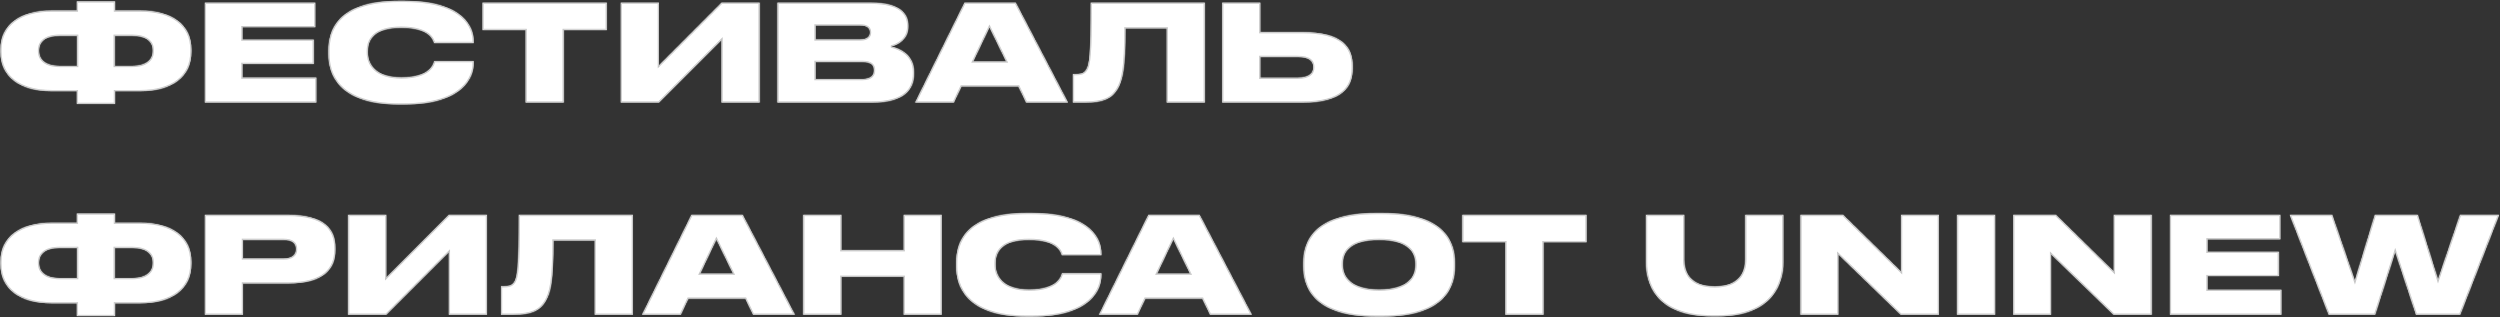 <?xml version="1.0" encoding="UTF-8"?> <svg xmlns="http://www.w3.org/2000/svg" width="2121" height="269" viewBox="0 0 2121 269" fill="none"><rect x="0" y="0" width="2121" height="269" fill="#333333" stroke="none"/><mask id="path-1-inside-1_395_2" fill="white"><path d="M65.223 8.943V1.206H97.538V8.943H118.816C145.556 8.943 162.396 20.663 162.396 42.055V43.875C162.396 65.267 145.783 77.328 118.93 77.328H97.538V88.138H65.223V77.328H43.831C16.978 77.328 0.365 65.267 0.365 43.875V42.055C0.365 20.891 17.206 8.943 43.945 8.943H65.223ZM97.311 30.335V55.937H112.103C124.278 55.937 129.626 50.589 129.626 43.306V42.624C129.626 35.455 124.278 30.335 112.103 30.335H97.311ZM65.451 30.335H50.659C38.483 30.335 33.136 35.455 33.136 42.624V43.306C33.136 50.589 38.483 55.937 50.659 55.937H65.451V30.335ZM173.802 2.344H267.447V23.053H205.662V33.635H266.196V54.23H205.662V65.836H268.358V87H173.802V2.344ZM342.915 88.593H338.478C286.478 88.593 278.627 62.081 278.627 46.037V42.737C278.627 26.58 285.681 0.751 338.478 0.751H342.915C394.346 0.751 401.856 24.077 401.856 35V36.479H368.29C367.607 34.204 364.99 23.508 340.412 23.508C317.086 23.508 312.08 33.862 312.08 43.306V44.672C312.08 53.775 317.769 65.722 340.526 65.722C365.445 65.722 367.948 53.775 368.403 51.84H401.856V53.661C401.856 64.698 393.891 88.593 342.915 88.593ZM445.939 87V25.442H409.414V2.344H514.779V25.442H478.254V87H445.939ZM612.146 87V33.862L559.008 87H526.693V2.344H559.008V55.595L612.146 2.344H644.461V87H612.146ZM659.594 87V2.344H739.244C763.936 2.344 770.535 11.902 770.535 21.573V22.825C770.535 33.407 761.546 38.186 755.971 39.438C763.48 41.258 775.428 46.265 775.428 61.171V62.536C775.428 75.849 767.349 87 739.699 87H659.594ZM729.459 21.573H691.909V33.521H729.459C736.172 33.521 738.106 30.79 738.106 27.604V27.377C738.106 24.077 736.172 21.573 729.459 21.573ZM731.507 52.523H691.909V67.088H731.507C739.927 67.088 741.52 63.105 741.52 59.805V59.464C741.52 55.823 739.813 52.523 731.507 52.523ZM853.687 52.182L839.464 23.053L825.582 52.182H853.687ZM870.641 87L864.042 73.346H815.683L809.197 87H776.427L818.3 2.344H861.766L906.029 87H870.641ZM989.841 87V24.077H954.795C954.795 57.757 952.52 68.453 947.968 75.735C943.417 83.359 936.248 87 920.774 87H910.305V62.877H912.012C916.564 62.877 919.181 62.422 921.115 59.805C924.301 55.709 925.439 46.379 925.439 2.344H1022.16V87H989.841ZM1069.25 27.263H1104.86C1139 27.263 1147.64 40.234 1147.64 56.05V57.871C1147.64 73.687 1139.11 87 1104.86 87H1036.93V2.344H1069.25V27.263ZM1069.25 65.95H1100.77C1111.23 65.95 1114.19 61.74 1114.19 57.188V56.847C1114.19 52.068 1111.23 48.313 1100.77 48.313H1069.25V65.95ZM65.223 188.943V181.206H97.538V188.943H118.816C145.556 188.943 162.396 200.663 162.396 222.055V223.875C162.396 245.267 145.783 257.328 118.93 257.328H97.538V268.138H65.223V257.328H43.831C16.978 257.328 0.365 245.267 0.365 223.875V222.055C0.365 200.891 17.206 188.943 43.945 188.943H65.223ZM97.311 210.335V235.937H112.103C124.278 235.937 129.626 230.589 129.626 223.306V222.624C129.626 215.455 124.278 210.335 112.103 210.335H97.311ZM65.451 210.335H50.659C38.483 210.335 33.136 215.455 33.136 222.624V223.306C33.136 230.589 38.483 235.937 50.659 235.937H65.451V210.335ZM244.349 240.488H206.117V267H173.802V182.344H244.349C275.64 182.344 284.515 194.746 284.515 210.335V212.155C284.515 227.516 275.298 240.488 244.349 240.488ZM206.117 203.508V219.324H240.48C247.876 219.324 251.176 216.252 251.176 211.587V211.245C251.176 206.352 248.104 203.508 240.48 203.508H206.117ZM380.806 267V213.862L327.668 267H295.353V182.344H327.668V235.595L380.806 182.344H413.121V267H380.806ZM504.604 267V204.077H469.559C469.559 237.757 467.283 248.453 462.731 255.735C458.18 263.359 451.012 267 435.537 267H425.068V242.877H426.775C431.327 242.877 433.944 242.422 435.878 239.805C439.064 235.709 440.202 226.379 440.202 182.344H536.92V267H504.604ZM622.014 232.182L607.791 203.053L593.909 232.182H622.014ZM638.968 267L632.369 253.346H584.01L577.524 267H544.754L586.627 182.344H630.093L674.355 267H638.968ZM681.477 267V182.344H713.792V212.269H766.702V182.344H798.903V267H766.702V234.799H713.792V267H681.477ZM875.489 268.593H871.051C819.051 268.593 811.2 242.081 811.2 226.037V222.737C811.2 206.58 818.255 180.751 871.051 180.751H875.489C926.92 180.751 934.43 204.077 934.43 215V216.479H900.863C900.18 214.204 897.563 203.508 872.986 203.508C849.66 203.508 844.653 213.862 844.653 223.306V224.672C844.653 233.775 850.342 245.722 873.099 245.722C898.018 245.722 900.522 233.775 900.977 231.84H934.43V233.661C934.43 244.698 926.465 268.593 875.489 268.593ZM1009.69 232.182L995.47 203.053L981.588 232.182H1009.69ZM1026.65 267L1020.05 253.346H971.689L965.203 267H932.433L974.306 182.344H1017.77L1062.03 267H1026.65ZM1167.55 180.751H1172.67C1227.28 180.751 1234.34 206.808 1234.34 222.737V226.151C1234.34 241.967 1227.4 268.593 1172.67 268.593H1167.55C1112.7 268.593 1105.76 241.967 1105.76 226.151V222.737C1105.76 206.808 1112.7 180.751 1167.55 180.751ZM1200.89 225.127V223.534C1200.89 214.545 1195.08 203.508 1170.05 203.508C1144.56 203.508 1139.21 214.545 1139.21 223.534V224.899C1139.21 233.775 1145.02 245.722 1170.05 245.722C1195.08 245.722 1200.89 234.23 1200.89 225.127ZM1277.19 267V205.442H1240.66V182.344H1346.03V205.442H1309.5V267H1277.19ZM1396.48 222.737V182.344H1428.91V220.234C1428.91 230.589 1433.46 242.991 1454.85 242.991C1475.9 242.991 1480.68 230.589 1480.68 220.234V182.344H1513V222.737C1513 239.123 1505.15 268.365 1457.24 268.365H1452.69C1403.42 268.365 1396.48 239.123 1396.48 222.737ZM1527.51 182.344H1563.69L1612.84 230.475V182.344H1644.93V267H1612.62L1559.59 215.683V267H1527.51V182.344ZM1692.6 182.344V267H1660.4V182.344H1692.6ZM1708.06 182.344H1744.25L1793.4 230.475V182.344H1825.49V267H1793.18L1740.15 215.683V267H1708.06V182.344ZM1840.96 182.344H1934.6V203.053H1872.82V213.635H1933.35V234.23H1872.82V245.836H1935.51V267H1840.96V182.344ZM2015.06 267H1975.69L1942.69 182.344H1978.65L1997.87 238.212L2014.83 182.344H2051.24L2068.42 237.302L2087.08 182.344H2120.19L2087.2 267H2049.76L2032.12 213.521L2015.06 267Z"></path></mask><path d="M65.223 8.943V1.206H97.538V8.943H118.816C145.556 8.943 162.396 20.663 162.396 42.055V43.875C162.396 65.267 145.783 77.328 118.93 77.328H97.538V88.138H65.223V77.328H43.831C16.978 77.328 0.365 65.267 0.365 43.875V42.055C0.365 20.891 17.206 8.943 43.945 8.943H65.223ZM97.311 30.335V55.937H112.103C124.278 55.937 129.626 50.589 129.626 43.306V42.624C129.626 35.455 124.278 30.335 112.103 30.335H97.311ZM65.451 30.335H50.659C38.483 30.335 33.136 35.455 33.136 42.624V43.306C33.136 50.589 38.483 55.937 50.659 55.937H65.451V30.335ZM173.802 2.344H267.447V23.053H205.662V33.635H266.196V54.23H205.662V65.836H268.358V87H173.802V2.344ZM342.915 88.593H338.478C286.478 88.593 278.627 62.081 278.627 46.037V42.737C278.627 26.58 285.681 0.751 338.478 0.751H342.915C394.346 0.751 401.856 24.077 401.856 35V36.479H368.29C367.607 34.204 364.99 23.508 340.412 23.508C317.086 23.508 312.08 33.862 312.08 43.306V44.672C312.08 53.775 317.769 65.722 340.526 65.722C365.445 65.722 367.948 53.775 368.403 51.84H401.856V53.661C401.856 64.698 393.891 88.593 342.915 88.593ZM445.939 87V25.442H409.414V2.344H514.779V25.442H478.254V87H445.939ZM612.146 87V33.862L559.008 87H526.693V2.344H559.008V55.595L612.146 2.344H644.461V87H612.146ZM659.594 87V2.344H739.244C763.936 2.344 770.535 11.902 770.535 21.573V22.825C770.535 33.407 761.546 38.186 755.971 39.438C763.48 41.258 775.428 46.265 775.428 61.171V62.536C775.428 75.849 767.349 87 739.699 87H659.594ZM729.459 21.573H691.909V33.521H729.459C736.172 33.521 738.106 30.79 738.106 27.604V27.377C738.106 24.077 736.172 21.573 729.459 21.573ZM731.507 52.523H691.909V67.088H731.507C739.927 67.088 741.52 63.105 741.52 59.805V59.464C741.52 55.823 739.813 52.523 731.507 52.523ZM853.687 52.182L839.464 23.053L825.582 52.182H853.687ZM870.641 87L864.042 73.346H815.683L809.197 87H776.427L818.3 2.344H861.766L906.029 87H870.641ZM989.841 87V24.077H954.795C954.795 57.757 952.52 68.453 947.968 75.735C943.417 83.359 936.248 87 920.774 87H910.305V62.877H912.012C916.564 62.877 919.181 62.422 921.115 59.805C924.301 55.709 925.439 46.379 925.439 2.344H1022.16V87H989.841ZM1069.25 27.263H1104.86C1139 27.263 1147.64 40.234 1147.64 56.05V57.871C1147.64 73.687 1139.11 87 1104.86 87H1036.93V2.344H1069.25V27.263ZM1069.25 65.95H1100.77C1111.23 65.95 1114.19 61.74 1114.19 57.188V56.847C1114.19 52.068 1111.23 48.313 1100.77 48.313H1069.25V65.95ZM65.223 188.943V181.206H97.538V188.943H118.816C145.556 188.943 162.396 200.663 162.396 222.055V223.875C162.396 245.267 145.783 257.328 118.93 257.328H97.538V268.138H65.223V257.328H43.831C16.978 257.328 0.365 245.267 0.365 223.875V222.055C0.365 200.891 17.206 188.943 43.945 188.943H65.223ZM97.311 210.335V235.937H112.103C124.278 235.937 129.626 230.589 129.626 223.306V222.624C129.626 215.455 124.278 210.335 112.103 210.335H97.311ZM65.451 210.335H50.659C38.483 210.335 33.136 215.455 33.136 222.624V223.306C33.136 230.589 38.483 235.937 50.659 235.937H65.451V210.335ZM244.349 240.488H206.117V267H173.802V182.344H244.349C275.64 182.344 284.515 194.746 284.515 210.335V212.155C284.515 227.516 275.298 240.488 244.349 240.488ZM206.117 203.508V219.324H240.48C247.876 219.324 251.176 216.252 251.176 211.587V211.245C251.176 206.352 248.104 203.508 240.48 203.508H206.117ZM380.806 267V213.862L327.668 267H295.353V182.344H327.668V235.595L380.806 182.344H413.121V267H380.806ZM504.604 267V204.077H469.559C469.559 237.757 467.283 248.453 462.731 255.735C458.18 263.359 451.012 267 435.537 267H425.068V242.877H426.775C431.327 242.877 433.944 242.422 435.878 239.805C439.064 235.709 440.202 226.379 440.202 182.344H536.92V267H504.604ZM622.014 232.182L607.791 203.053L593.909 232.182H622.014ZM638.968 267L632.369 253.346H584.01L577.524 267H544.754L586.627 182.344H630.093L674.355 267H638.968ZM681.477 267V182.344H713.792V212.269H766.702V182.344H798.903V267H766.702V234.799H713.792V267H681.477ZM875.489 268.593H871.051C819.051 268.593 811.2 242.081 811.2 226.037V222.737C811.2 206.58 818.255 180.751 871.051 180.751H875.489C926.92 180.751 934.43 204.077 934.43 215V216.479H900.863C900.18 214.204 897.563 203.508 872.986 203.508C849.66 203.508 844.653 213.862 844.653 223.306V224.672C844.653 233.775 850.342 245.722 873.099 245.722C898.018 245.722 900.522 233.775 900.977 231.84H934.43V233.661C934.43 244.698 926.465 268.593 875.489 268.593ZM1009.69 232.182L995.47 203.053L981.588 232.182H1009.69ZM1026.65 267L1020.05 253.346H971.689L965.203 267H932.433L974.306 182.344H1017.77L1062.03 267H1026.65ZM1167.55 180.751H1172.67C1227.28 180.751 1234.34 206.808 1234.34 222.737V226.151C1234.34 241.967 1227.4 268.593 1172.67 268.593H1167.55C1112.7 268.593 1105.76 241.967 1105.76 226.151V222.737C1105.76 206.808 1112.7 180.751 1167.55 180.751ZM1200.89 225.127V223.534C1200.89 214.545 1195.08 203.508 1170.05 203.508C1144.56 203.508 1139.21 214.545 1139.21 223.534V224.899C1139.21 233.775 1145.02 245.722 1170.05 245.722C1195.08 245.722 1200.89 234.23 1200.89 225.127ZM1277.19 267V205.442H1240.66V182.344H1346.03V205.442H1309.5V267H1277.19ZM1396.48 222.737V182.344H1428.91V220.234C1428.91 230.589 1433.46 242.991 1454.85 242.991C1475.9 242.991 1480.68 230.589 1480.68 220.234V182.344H1513V222.737C1513 239.123 1505.15 268.365 1457.24 268.365H1452.69C1403.42 268.365 1396.48 239.123 1396.48 222.737ZM1527.51 182.344H1563.69L1612.84 230.475V182.344H1644.93V267H1612.62L1559.59 215.683V267H1527.51V182.344ZM1692.6 182.344V267H1660.4V182.344H1692.6ZM1708.06 182.344H1744.25L1793.4 230.475V182.344H1825.49V267H1793.18L1740.15 215.683V267H1708.06V182.344ZM1840.96 182.344H1934.6V203.053H1872.82V213.635H1933.35V234.23H1872.82V245.836H1935.51V267H1840.96V182.344ZM2015.06 267H1975.69L1942.69 182.344H1978.65L1997.87 238.212L2014.83 182.344H2051.24L2068.42 237.302L2087.08 182.344H2120.19L2087.2 267H2049.76L2032.12 213.521L2015.06 267Z" fill="white"></path><path d="M65.223 8.943V9.943H66.223V8.943H65.223ZM65.223 1.206V0.206H64.223V1.206H65.223ZM97.538 1.206H98.538V0.206H97.538V1.206ZM97.538 8.943H96.538V9.943H97.538V8.943ZM97.538 77.328V76.328H96.538V77.328H97.538ZM97.538 88.138V89.138H98.538V88.138H97.538ZM65.223 88.138H64.223V89.138H65.223V88.138ZM65.223 77.328H66.223V76.328H65.223V77.328ZM97.311 30.335V29.335H96.311V30.335H97.311ZM97.311 55.937H96.311V56.937H97.311V55.937ZM65.451 30.335H66.451V29.335H65.451V30.335ZM65.451 55.937V56.937H66.451V55.937H65.451ZM66.223 8.943V1.206H64.223V8.943H66.223ZM65.223 2.206H97.538V0.206H65.223V2.206ZM96.538 1.206V8.943H98.538V1.206H96.538ZM97.538 9.943H118.816V7.943H97.538V9.943ZM118.816 9.943C132.058 9.943 142.716 12.848 150.037 18.28C157.319 23.683 161.396 31.655 161.396 42.055H163.396C163.396 31.063 159.052 22.479 151.229 16.674C143.446 10.899 132.314 7.943 118.816 7.943V9.943ZM161.396 42.055V43.875H163.396V42.055H161.396ZM161.396 43.875C161.396 54.282 157.371 62.34 150.129 67.827C142.851 73.341 132.224 76.328 118.93 76.328V78.328C132.489 78.328 143.595 75.285 151.337 69.421C159.114 63.529 163.396 54.861 163.396 43.875H161.396ZM118.93 76.328H97.538V78.328H118.93V76.328ZM96.538 77.328V88.138H98.538V77.328H96.538ZM97.538 87.138H65.223V89.138H97.538V87.138ZM66.223 88.138V77.328H64.223V88.138H66.223ZM65.223 76.328H43.831V78.328H65.223V76.328ZM43.831 76.328C30.537 76.328 19.911 73.341 12.632 67.827C5.39 62.34 1.365 54.282 1.365 43.875H-0.635C-0.635 54.861 3.647 63.529 11.425 69.421C19.166 75.285 30.272 78.328 43.831 78.328V76.328ZM1.365 43.875V42.055H-0.635V43.875H1.365ZM1.365 42.055C1.365 31.771 5.44 23.798 12.726 18.364C20.049 12.903 30.707 9.943 43.945 9.943V7.943C30.444 7.943 19.312 10.957 11.53 16.761C3.711 22.592 -0.635 31.174 -0.635 42.055H1.365ZM43.945 9.943H65.223V7.943H43.945V9.943ZM96.311 30.335V55.937H98.311V30.335H96.311ZM97.311 56.937H112.103V54.937H97.311V56.937ZM112.103 56.937C118.319 56.937 122.95 55.574 126.048 53.139C129.178 50.678 130.626 47.214 130.626 43.306H128.626C128.626 46.681 127.399 49.532 124.812 51.566C122.192 53.626 118.061 54.937 112.103 54.937V56.937ZM130.626 43.306V42.624H128.626V43.306H130.626ZM130.626 42.624C130.626 38.765 129.172 35.383 126.035 32.995C122.938 30.637 118.311 29.335 112.103 29.335V31.335C118.07 31.335 122.204 32.593 124.824 34.587C127.406 36.552 128.626 39.313 128.626 42.624H130.626ZM112.103 29.335H97.311V31.335H112.103V29.335ZM65.451 29.335H50.659V31.335H65.451V29.335ZM50.659 29.335C44.451 29.335 39.824 30.637 36.726 32.995C33.59 35.383 32.136 38.765 32.136 42.624H34.136C34.136 39.313 35.356 36.552 37.937 34.587C40.557 32.593 44.691 31.335 50.659 31.335V29.335ZM32.136 42.624V43.306H34.136V42.624H32.136ZM32.136 43.306C32.136 47.214 33.583 50.678 36.714 53.139C39.811 55.574 44.442 56.937 50.659 56.937V54.937C44.7 54.937 40.569 53.626 37.949 51.566C35.362 49.532 34.136 46.681 34.136 43.306H32.136ZM50.659 56.937H65.451V54.937H50.659V56.937ZM66.451 55.937V30.335H64.451V55.937H66.451ZM173.802 2.344V1.344H172.802V2.344H173.802ZM267.447 2.344H268.447V1.344H267.447V2.344ZM267.447 23.053V24.053H268.447V23.053H267.447ZM205.662 23.053V22.053H204.662V23.053H205.662ZM205.662 33.635H204.662V34.635H205.662V33.635ZM266.196 33.635H267.196V32.635H266.196V33.635ZM266.196 54.23V55.23H267.196V54.23H266.196ZM205.662 54.23V53.23H204.662V54.23H205.662ZM205.662 65.836H204.662V66.836H205.662V65.836ZM268.358 65.836H269.358V64.836H268.358V65.836ZM268.358 87V88H269.358V87H268.358ZM173.802 87H172.802V88H173.802V87ZM173.802 3.344H267.447V1.344H173.802V3.344ZM266.447 2.344V23.053H268.447V2.344H266.447ZM267.447 22.053H205.662V24.053H267.447V22.053ZM204.662 23.053V33.635H206.662V23.053H204.662ZM205.662 34.635H266.196V32.635H205.662V34.635ZM265.196 33.635V54.23H267.196V33.635H265.196ZM266.196 53.23H205.662V55.23H266.196V53.23ZM204.662 54.23V65.836H206.662V54.23H204.662ZM205.662 66.836H268.358V64.836H205.662V66.836ZM267.358 65.836V87H269.358V65.836H267.358ZM268.358 86H173.802V88H268.358V86ZM174.802 87V2.344H172.802V87H174.802ZM401.856 36.479V37.479H402.856V36.479H401.856ZM368.29 36.479L367.332 36.767L367.546 37.479H368.29V36.479ZM368.403 51.84V50.84H367.611L367.43 51.611L368.403 51.84ZM401.856 51.84H402.856V50.84H401.856V51.84ZM342.915 87.593H338.478V89.593H342.915V87.593ZM338.478 87.593C312.637 87.593 297.976 81.007 289.766 72.632C281.553 64.252 279.627 53.91 279.627 46.037H277.627C277.627 54.208 279.626 65.144 288.338 74.031C297.054 82.923 312.319 89.593 338.478 89.593V87.593ZM279.627 46.037V42.737H277.627V46.037H279.627ZM279.627 42.737C279.627 34.791 281.362 24.601 289.465 16.387C297.57 8.172 312.226 1.751 338.478 1.751V-0.249C311.933 -0.249 296.663 6.244 288.042 14.983C279.419 23.723 277.627 34.527 277.627 42.737H279.627ZM338.478 1.751H342.915V-0.249H338.478V1.751ZM342.915 1.751C368.496 1.751 382.96 7.553 391.018 14.535C399.059 21.502 400.856 29.761 400.856 35H402.856C402.856 29.315 400.899 20.45 392.327 13.023C383.773 5.611 368.766 -0.249 342.915 -0.249V1.751ZM400.856 35V36.479H402.856V35H400.856ZM401.856 35.479H368.29V37.479H401.856V35.479ZM369.247 36.192C368.892 35.009 367.994 31.508 363.925 28.35C359.879 25.21 352.836 22.508 340.412 22.508V24.508C352.566 24.508 359.12 27.153 362.698 29.93C366.253 32.689 367.004 35.674 367.332 36.767L369.247 36.192ZM340.412 22.508C328.624 22.508 321.253 25.122 316.828 29.124C312.381 33.145 311.08 38.411 311.08 43.306H313.08C313.08 38.757 314.281 34.124 318.169 30.607C322.079 27.071 328.875 24.508 340.412 24.508V22.508ZM311.08 43.306V44.672H313.08V43.306H311.08ZM311.08 44.672C311.08 49.423 312.566 54.972 317.074 59.33C321.583 63.688 328.978 66.722 340.526 66.722V64.722C329.317 64.722 322.489 61.782 318.464 57.892C314.438 53.999 313.08 49.023 313.08 44.672H311.08ZM340.526 66.722C353.14 66.722 360.253 63.697 364.286 60.269C368.329 56.831 369.133 53.105 369.377 52.069L367.43 51.611C367.219 52.51 366.543 55.725 362.991 58.745C359.429 61.773 352.831 64.722 340.526 64.722V66.722ZM368.403 52.84H401.856V50.84H368.403V52.84ZM400.856 51.84V53.661H402.856V51.84H400.856ZM400.856 53.661C400.856 58.95 398.948 67.387 390.841 74.515C382.724 81.652 368.26 87.593 342.915 87.593V89.593C368.546 89.593 383.553 83.586 392.162 76.017C400.782 68.438 402.856 59.409 402.856 53.661H400.856ZM445.939 87H444.939V88H445.939V87ZM445.939 25.442H446.939V24.442H445.939V25.442ZM409.414 25.442H408.414V26.442H409.414V25.442ZM409.414 2.344V1.344H408.414V2.344H409.414ZM514.779 2.344H515.779V1.344H514.779V2.344ZM514.779 25.442V26.442H515.779V25.442H514.779ZM478.254 25.442V24.442H477.254V25.442H478.254ZM478.254 87V88H479.254V87H478.254ZM446.939 87V25.442H444.939V87H446.939ZM445.939 24.442H409.414V26.442H445.939V24.442ZM410.414 25.442V2.344H408.414V25.442H410.414ZM409.414 3.344H514.779V1.344H409.414V3.344ZM513.779 2.344V25.442H515.779V2.344H513.779ZM514.779 24.442H478.254V26.442H514.779V24.442ZM477.254 25.442V87H479.254V25.442H477.254ZM478.254 86H445.939V88H478.254V86ZM612.146 87H611.146V88H612.146V87ZM612.146 33.862H613.146V31.448L611.439 33.155L612.146 33.862ZM559.008 87V88H559.422L559.715 87.707L559.008 87ZM526.693 87H525.693V88H526.693V87ZM526.693 2.344V1.344H525.693V2.344H526.693ZM559.008 2.344H560.008V1.344H559.008V2.344ZM559.008 55.595H558.008V58.013L559.716 56.302L559.008 55.595ZM612.146 2.344V1.344H611.731L611.438 1.637L612.146 2.344ZM644.461 2.344H645.461V1.344H644.461V2.344ZM644.461 87V88H645.461V87H644.461ZM613.146 87V33.862H611.146V87H613.146ZM611.439 33.155L558.301 86.293L559.715 87.707L612.853 34.569L611.439 33.155ZM559.008 86H526.693V88H559.008V86ZM527.693 87V2.344H525.693V87H527.693ZM526.693 3.344H559.008V1.344H526.693V3.344ZM558.008 2.344V55.595H560.008V2.344H558.008ZM559.716 56.302L612.854 3.05L611.438 1.637L558.3 54.889L559.716 56.302ZM612.146 3.344H644.461V1.344H612.146V3.344ZM643.461 2.344V87H645.461V2.344H643.461ZM644.461 86H612.146V88H644.461V86ZM659.594 87H658.594V88H659.594V87ZM659.594 2.344V1.344H658.594V2.344H659.594ZM755.971 39.438L755.752 38.462L755.735 40.41L755.971 39.438ZM691.909 21.573V20.573H690.909V21.573H691.909ZM691.909 33.521H690.909V34.521H691.909V33.521ZM691.909 52.523V51.523H690.909V52.523H691.909ZM691.909 67.088H690.909V68.088H691.909V67.088ZM660.594 87V2.344H658.594V87H660.594ZM659.594 3.344H739.244V1.344H659.594V3.344ZM739.244 3.344C751.487 3.344 759.056 5.718 763.544 9.128C767.984 12.501 769.535 16.985 769.535 21.573H771.535C771.535 16.489 769.786 11.359 764.754 7.535C759.77 3.749 751.692 1.344 739.244 1.344V3.344ZM769.535 21.573V22.825H771.535V21.573H769.535ZM769.535 22.825C769.535 27.796 767.437 31.378 764.671 33.89C761.882 36.424 758.409 37.865 755.752 38.462L756.19 40.413C759.108 39.758 762.917 38.185 766.016 35.37C769.139 32.534 771.535 28.436 771.535 22.825H769.535ZM755.735 40.41C759.422 41.303 764.113 42.962 767.867 46.159C771.584 49.323 774.428 54.029 774.428 61.171H776.428C776.428 53.407 773.298 48.156 769.164 44.636C765.067 41.148 760.029 39.392 756.206 38.466L755.735 40.41ZM774.428 61.171V62.536H776.428V61.171H774.428ZM774.428 62.536C774.428 68.981 772.482 74.772 767.301 78.984C762.08 83.23 753.416 86 739.699 86V88C753.632 88 762.833 85.195 768.563 80.536C774.334 75.845 776.428 69.404 776.428 62.536H774.428ZM739.699 86H659.594V88H739.699V86ZM729.459 20.573H691.909V22.573H729.459V20.573ZM690.909 21.573V33.521H692.909V21.573H690.909ZM691.909 34.521H729.459V32.521H691.909V34.521ZM729.459 34.521C732.925 34.521 735.356 33.82 736.933 32.532C738.549 31.211 739.106 29.409 739.106 27.604H737.106C737.106 28.985 736.697 30.142 735.667 30.983C734.598 31.856 732.706 32.521 729.459 32.521V34.521ZM739.106 27.604V27.377H737.106V27.604H739.106ZM739.106 27.377C739.106 25.52 738.551 23.733 736.917 22.451C735.337 21.21 732.907 20.573 729.459 20.573V22.573C732.724 22.573 734.617 23.188 735.683 24.024C736.694 24.818 737.106 25.933 737.106 27.377H739.106ZM731.507 51.523H691.909V53.523H731.507V51.523ZM690.909 52.523V67.088H692.909V52.523H690.909ZM691.909 68.088H731.507V66.088H691.909V68.088ZM731.507 68.088C735.856 68.088 738.658 67.06 740.367 65.401C742.084 63.735 742.52 61.605 742.52 59.805H740.52C740.52 61.305 740.159 62.817 738.974 63.966C737.782 65.124 735.578 66.088 731.507 66.088V68.088ZM742.52 59.805V59.464H740.52V59.805H742.52ZM742.52 59.464C742.52 57.495 742.055 55.421 740.286 53.875C738.554 52.362 735.759 51.523 731.507 51.523V53.523C735.561 53.523 737.772 54.334 738.97 55.381C740.131 56.395 740.52 57.792 740.52 59.464H742.52ZM853.687 52.182V53.182H855.288L854.586 51.743L853.687 52.182ZM839.464 23.053L840.363 22.614L839.453 20.751L838.561 22.622L839.464 23.053ZM825.582 52.182L824.68 51.752L823.998 53.182H825.582V52.182ZM870.641 87L869.741 87.435L870.014 88H870.641V87ZM864.042 73.346L864.942 72.911L864.669 72.346H864.042V73.346ZM815.683 73.346V72.346H815.051L814.78 72.917L815.683 73.346ZM809.197 87V88H809.829L810.101 87.429L809.197 87ZM776.427 87L775.531 86.557L774.817 88H776.427V87ZM818.3 2.344V1.344H817.679L817.404 1.9L818.3 2.344ZM861.766 2.344L862.652 1.88L862.372 1.344H861.766V2.344ZM906.029 87V88H907.68L906.915 86.537L906.029 87ZM854.586 51.743L840.363 22.614L838.566 23.491L852.789 52.62L854.586 51.743ZM838.561 22.622L824.68 51.752L826.485 52.612L840.367 23.483L838.561 22.622ZM825.582 53.182H853.687V51.182H825.582V53.182ZM871.542 86.565L864.942 72.911L863.141 73.781L869.741 87.435L871.542 86.565ZM864.042 72.346H815.683V74.346H864.042V72.346ZM814.78 72.917L808.294 86.571L810.101 87.429L816.586 73.775L814.78 72.917ZM809.197 86H776.427V88H809.197V86ZM777.323 87.443L819.196 2.787L817.404 1.9L775.531 86.557L777.323 87.443ZM818.3 3.344H861.766V1.344H818.3V3.344ZM860.88 2.807L905.142 87.463L906.915 86.537L862.652 1.88L860.88 2.807ZM906.029 86H870.641V88H906.029V86ZM989.841 87H988.841V88H989.841V87ZM989.841 24.077H990.841V23.077H989.841V24.077ZM954.795 24.077V23.077H953.795V24.077H954.795ZM947.968 75.735L947.12 75.205L947.115 75.214L947.11 75.223L947.968 75.735ZM910.305 87H909.305V88H910.305V87ZM910.305 62.877V61.877H909.305V62.877H910.305ZM921.115 59.805L920.326 59.191L920.318 59.201L920.311 59.211L921.115 59.805ZM925.439 2.344V1.344H924.439V2.344H925.439ZM1022.16 2.344H1023.16V1.344H1022.16V2.344ZM1022.16 87V88H1023.16V87H1022.16ZM990.841 87V24.077H988.841V87H990.841ZM989.841 23.077H954.795V25.077H989.841V23.077ZM953.795 24.077C953.795 57.799 951.497 68.203 947.12 75.205L948.816 76.265C953.542 68.704 955.795 57.715 955.795 24.077H953.795ZM947.11 75.223C944.929 78.876 942.151 81.538 938.069 83.309C933.953 85.095 928.447 86 920.774 86V88C928.575 88 934.391 87.085 938.865 85.144C943.374 83.188 946.457 80.218 948.827 76.248L947.11 75.223ZM920.774 86H910.305V88H920.774V86ZM911.305 87V62.877H909.305V87H911.305ZM910.305 63.877H912.012V61.877H910.305V63.877ZM912.012 63.877C914.297 63.877 916.217 63.767 917.833 63.28C919.499 62.779 920.82 61.886 921.919 60.4L920.311 59.211C919.475 60.341 918.521 60.985 917.257 61.365C915.943 61.761 914.278 61.877 912.012 61.877V63.877ZM921.904 60.419C923.697 58.114 924.786 54.481 925.468 46.133C926.155 37.738 926.439 24.357 926.439 2.344H924.439C924.439 24.365 924.154 37.667 923.475 45.97C922.792 54.32 921.719 57.4 920.326 59.191L921.904 60.419ZM925.439 3.344H1022.16V1.344H925.439V3.344ZM1021.16 2.344V87H1023.16V2.344H1021.16ZM1022.16 86H989.841V88H1022.16V86ZM1069.25 27.263H1068.25V28.263H1069.25V27.263ZM1036.93 87H1035.93V88H1036.93V87ZM1036.93 2.344V1.344H1035.93V2.344H1036.93ZM1069.25 2.344H1070.25V1.344H1069.25V2.344ZM1069.25 65.95H1068.25V66.95H1069.25V65.95ZM1069.25 48.313V47.313H1068.25V48.313H1069.25ZM1069.25 28.263H1104.86V26.263H1069.25V28.263ZM1104.86 28.263C1121.84 28.263 1132.26 31.494 1138.42 36.502C1144.54 41.47 1146.64 48.329 1146.64 56.05H1148.64C1148.64 47.955 1146.42 40.421 1139.68 34.949C1132.99 29.517 1122.02 26.263 1104.86 26.263V28.263ZM1146.64 56.05V57.871H1148.64V56.05H1146.64ZM1146.64 57.871C1146.64 65.596 1144.57 72.544 1138.46 77.596C1132.31 82.685 1121.89 86 1104.86 86V88C1122.08 88 1133.06 84.659 1139.73 79.137C1146.45 73.579 1148.64 65.962 1148.64 57.871H1146.64ZM1104.86 86H1036.93V88H1104.86V86ZM1037.93 87V2.344H1035.93V87H1037.93ZM1036.93 3.344H1069.25V1.344H1036.93V3.344ZM1068.25 2.344V27.263H1070.25V2.344H1068.25ZM1069.25 66.95H1100.77V64.95H1069.25V66.95ZM1100.77 66.95C1106.11 66.95 1109.73 65.879 1112.02 64.06C1114.37 62.207 1115.19 59.695 1115.19 57.188H1113.19C1113.19 59.233 1112.54 61.102 1110.78 62.492C1108.99 63.915 1105.89 64.95 1100.77 64.95V66.95ZM1115.19 57.188V56.847H1113.19V57.188H1115.19ZM1115.19 56.847C1115.19 54.233 1114.37 51.761 1112 49.988C1109.7 48.261 1106.09 47.313 1100.77 47.313V49.313C1105.91 49.313 1109.01 50.242 1110.8 51.588C1112.54 52.887 1113.19 54.682 1113.19 56.847H1115.19ZM1100.77 47.313H1069.25V49.313H1100.77V47.313ZM1068.25 48.313V65.95H1070.25V48.313H1068.25ZM65.223 188.943V189.943H66.223V188.943H65.223ZM65.223 181.206V180.206H64.223V181.206H65.223ZM97.538 181.206H98.538V180.206H97.538V181.206ZM97.538 188.943H96.538V189.943H97.538V188.943ZM97.538 257.328V256.328H96.538V257.328H97.538ZM97.538 268.138V269.138H98.538V268.138H97.538ZM65.223 268.138H64.223V269.138H65.223V268.138ZM65.223 257.328H66.223V256.328H65.223V257.328ZM97.311 210.335V209.335H96.311V210.335H97.311ZM97.311 235.937H96.311V236.937H97.311V235.937ZM65.451 210.335H66.451V209.335H65.451V210.335ZM65.451 235.937V236.937H66.451V235.937H65.451ZM66.223 188.943V181.206H64.223V188.943H66.223ZM65.223 182.206H97.538V180.206H65.223V182.206ZM96.538 181.206V188.943H98.538V181.206H96.538ZM97.538 189.943H118.816V187.943H97.538V189.943ZM118.816 189.943C132.058 189.943 142.716 192.848 150.037 198.28C157.319 203.683 161.396 211.655 161.396 222.055H163.396C163.396 211.063 159.052 202.479 151.229 196.674C143.446 190.899 132.314 187.943 118.816 187.943V189.943ZM161.396 222.055V223.875H163.396V222.055H161.396ZM161.396 223.875C161.396 234.282 157.371 242.34 150.129 247.827C142.851 253.341 132.224 256.328 118.93 256.328V258.328C132.489 258.328 143.595 255.285 151.337 249.421C159.114 243.529 163.396 234.861 163.396 223.875H161.396ZM118.93 256.328H97.538V258.328H118.93V256.328ZM96.538 257.328V268.138H98.538V257.328H96.538ZM97.538 267.138H65.223V269.138H97.538V267.138ZM66.223 268.138V257.328H64.223V268.138H66.223ZM65.223 256.328H43.831V258.328H65.223V256.328ZM43.831 256.328C30.537 256.328 19.911 253.341 12.632 247.827C5.39 242.34 1.365 234.282 1.365 223.875H-0.635C-0.635 234.861 3.647 243.529 11.425 249.421C19.166 255.285 30.272 258.328 43.831 258.328V256.328ZM1.365 223.875V222.055H-0.635V223.875H1.365ZM1.365 222.055C1.365 211.771 5.44 203.798 12.726 198.364C20.049 192.903 30.707 189.943 43.945 189.943V187.943C30.444 187.943 19.312 190.957 11.53 196.761C3.711 202.592 -0.635 211.174 -0.635 222.055H1.365ZM43.945 189.943H65.223V187.943H43.945V189.943ZM96.311 210.335V235.937H98.311V210.335H96.311ZM97.311 236.937H112.103V234.937H97.311V236.937ZM112.103 236.937C118.319 236.937 122.95 235.574 126.048 233.139C129.178 230.678 130.626 227.214 130.626 223.306H128.626C128.626 226.681 127.399 229.532 124.812 231.566C122.192 233.626 118.061 234.937 112.103 234.937V236.937ZM130.626 223.306V222.624H128.626V223.306H130.626ZM130.626 222.624C130.626 218.765 129.172 215.383 126.035 212.995C122.938 210.637 118.311 209.335 112.103 209.335V211.335C118.07 211.335 122.204 212.593 124.824 214.587C127.406 216.552 128.626 219.314 128.626 222.624H130.626ZM112.103 209.335H97.311V211.335H112.103V209.335ZM65.451 209.335H50.659V211.335H65.451V209.335ZM50.659 209.335C44.451 209.335 39.824 210.637 36.726 212.995C33.59 215.383 32.136 218.765 32.136 222.624H34.136C34.136 219.314 35.356 216.552 37.937 214.587C40.557 212.593 44.691 211.335 50.659 211.335V209.335ZM32.136 222.624V223.306H34.136V222.624H32.136ZM32.136 223.306C32.136 227.214 33.583 230.678 36.714 233.139C39.811 235.574 44.442 236.937 50.659 236.937V234.937C44.7 234.937 40.569 233.626 37.949 231.566C35.362 229.532 34.136 226.681 34.136 223.306H32.136ZM50.659 236.937H65.451V234.937H50.659V236.937ZM66.451 235.937V210.335H64.451V235.937H66.451ZM206.117 240.488V239.488H205.117V240.488H206.117ZM206.117 267V268H207.117V267H206.117ZM173.802 267H172.802V268H173.802V267ZM173.802 182.344V181.344H172.802V182.344H173.802ZM206.117 203.508V202.508H205.117V203.508H206.117ZM206.117 219.324H205.117V220.324H206.117V219.324ZM244.349 239.488H206.117V241.488H244.349V239.488ZM205.117 240.488V267H207.117V240.488H205.117ZM206.117 266H173.802V268H206.117V266ZM174.802 267V182.344H172.802V267H174.802ZM173.802 183.344H244.349V181.344H173.802V183.344ZM244.349 183.344C259.892 183.344 269.658 186.429 275.53 191.265C281.36 196.067 283.515 202.736 283.515 210.335H285.515C285.515 202.345 283.232 195.018 276.802 189.722C270.413 184.46 260.097 181.344 244.349 181.344V183.344ZM283.515 210.335V212.155H285.515V210.335H283.515ZM283.515 212.155C283.515 219.629 281.281 226.393 275.397 231.315C269.478 236.266 259.708 239.488 244.349 239.488V241.488C259.939 241.488 270.253 238.225 276.68 232.849C283.14 227.445 285.515 220.043 285.515 212.155H283.515ZM205.117 203.508V219.324H207.117V203.508H205.117ZM206.117 220.324H240.48V218.324H206.117V220.324ZM240.48 220.324C244.295 220.324 247.221 219.535 249.213 217.996C251.246 216.426 252.176 214.177 252.176 211.587H250.176C250.176 213.661 249.456 215.281 247.99 216.413C246.484 217.577 244.061 218.324 240.48 218.324V220.324ZM252.176 211.587V211.245H250.176V211.587H252.176ZM252.176 211.245C252.176 208.574 251.324 206.308 249.296 204.749C247.321 203.231 244.386 202.508 240.48 202.508V204.508C244.198 204.508 246.61 205.207 248.078 206.335C249.491 207.421 250.176 209.024 250.176 211.245H252.176ZM240.48 202.508H206.117V204.508H240.48V202.508ZM380.806 267H379.806V268H380.806V267ZM380.806 213.862H381.806V211.448L380.099 213.155L380.806 213.862ZM327.668 267V268H328.082L328.375 267.707L327.668 267ZM295.353 267H294.353V268H295.353V267ZM295.353 182.344V181.344H294.353V182.344H295.353ZM327.668 182.344H328.668V181.344H327.668V182.344ZM327.668 235.595H326.668V238.013L328.376 236.302L327.668 235.595ZM380.806 182.344V181.344H380.391L380.098 181.637L380.806 182.344ZM413.121 182.344H414.121V181.344H413.121V182.344ZM413.121 267V268H414.121V267H413.121ZM381.806 267V213.862H379.806V267H381.806ZM380.099 213.155L326.961 266.293L328.375 267.707L381.513 214.569L380.099 213.155ZM327.668 266H295.353V268H327.668V266ZM296.353 267V182.344H294.353V267H296.353ZM295.353 183.344H327.668V181.344H295.353V183.344ZM326.668 182.344V235.595H328.668V182.344H326.668ZM328.376 236.302L381.514 183.05L380.098 181.637L326.96 234.889L328.376 236.302ZM380.806 183.344H413.121V181.344H380.806V183.344ZM412.121 182.344V267H414.121V182.344H412.121ZM413.121 266H380.806V268H413.121V266ZM504.604 267H503.604V268H504.604V267ZM504.604 204.077H505.604V203.077H504.604V204.077ZM469.559 204.077V203.077H468.559V204.077H469.559ZM462.731 255.735L461.883 255.205L461.878 255.214L461.873 255.223L462.731 255.735ZM425.068 267H424.068V268H425.068V267ZM425.068 242.877V241.877H424.068V242.877H425.068ZM435.878 239.805L435.089 239.191L435.081 239.201L435.074 239.211L435.878 239.805ZM440.202 182.344V181.344H439.202V182.344H440.202ZM536.92 182.344H537.92V181.344H536.92V182.344ZM536.92 267V268H537.92V267H536.92ZM505.604 267V204.077H503.604V267H505.604ZM504.604 203.077H469.559V205.077H504.604V203.077ZM468.559 204.077C468.559 237.799 466.26 248.203 461.883 255.205L463.579 256.265C468.306 248.703 470.559 237.715 470.559 204.077H468.559ZM461.873 255.223C459.692 258.876 456.914 261.539 452.832 263.309C448.716 265.095 443.21 266 435.537 266V268C443.338 268 449.154 267.085 453.628 265.144C458.137 263.188 461.22 260.218 463.59 256.248L461.873 255.223ZM435.537 266H425.068V268H435.537V266ZM426.068 267V242.877H424.068V267H426.068ZM425.068 243.877H426.775V241.877H425.068V243.877ZM426.775 243.877C429.06 243.877 430.98 243.767 432.596 243.28C434.263 242.779 435.583 241.886 436.682 240.4L435.074 239.211C434.238 240.341 433.284 240.985 432.02 241.365C430.706 241.761 429.042 241.877 426.775 241.877V243.877ZM436.667 240.419C438.46 238.114 439.549 234.481 440.231 226.133C440.918 217.738 441.202 204.357 441.202 182.344H439.202C439.202 204.365 438.917 217.667 438.238 225.97C437.555 234.32 436.482 237.4 435.089 239.191L436.667 240.419ZM440.202 183.344H536.92V181.344H440.202V183.344ZM535.92 182.344V267H537.92V182.344H535.92ZM536.92 266H504.604V268H536.92V266ZM622.014 232.182V233.182H623.615L622.913 231.743L622.014 232.182ZM607.791 203.053L608.69 202.614L607.78 200.751L606.888 202.622L607.791 203.053ZM593.909 232.182L593.006 231.751L592.325 233.182H593.909V232.182ZM638.968 267L638.068 267.435L638.341 268H638.968V267ZM632.369 253.346L633.269 252.911L632.996 252.346H632.369V253.346ZM584.01 253.346V252.346H583.378L583.107 252.917L584.01 253.346ZM577.524 267V268H578.156L578.427 267.429L577.524 267ZM544.754 267L543.857 266.557L543.144 268H544.754V267ZM586.627 182.344V181.344H586.006L585.731 181.9L586.627 182.344ZM630.093 182.344L630.979 181.88L630.698 181.344H630.093V182.344ZM674.355 267V268H676.007L675.242 266.537L674.355 267ZM622.913 231.743L608.69 202.614L606.892 203.491L621.116 232.62L622.913 231.743ZM606.888 202.622L593.006 231.751L594.812 232.612L608.694 203.483L606.888 202.622ZM593.909 233.182H622.014V231.182H593.909V233.182ZM639.868 266.565L633.269 252.911L631.468 253.781L638.068 267.435L639.868 266.565ZM632.369 252.346H584.01V254.346H632.369V252.346ZM583.107 252.917L576.621 266.571L578.427 267.429L584.913 253.775L583.107 252.917ZM577.524 266H544.754V268H577.524V266ZM545.65 267.443L587.523 182.787L585.731 181.9L543.857 266.557L545.65 267.443ZM586.627 183.344H630.093V181.344H586.627V183.344ZM629.207 182.807L673.469 267.463L675.242 266.537L630.979 181.88L629.207 182.807ZM674.355 266H638.968V268H674.355V266ZM681.477 267H680.477V268H681.477V267ZM681.477 182.344V181.344H680.477V182.344H681.477ZM713.792 182.344H714.792V181.344H713.792V182.344ZM713.792 212.269H712.792V213.269H713.792V212.269ZM766.702 212.269V213.269H767.702V212.269H766.702ZM766.702 182.344V181.344H765.702V182.344H766.702ZM798.903 182.344H799.903V181.344H798.903V182.344ZM798.903 267V268H799.903V267H798.903ZM766.702 267H765.702V268H766.702V267ZM766.702 234.799H767.702V233.799H766.702V234.799ZM713.792 234.799V233.799H712.792V234.799H713.792ZM713.792 267V268H714.792V267H713.792ZM682.477 267V182.344H680.477V267H682.477ZM681.477 183.344H713.792V181.344H681.477V183.344ZM712.792 182.344V212.269H714.792V182.344H712.792ZM713.792 213.269H766.702V211.269H713.792V213.269ZM767.702 212.269V182.344H765.702V212.269H767.702ZM766.702 183.344H798.903V181.344H766.702V183.344ZM797.903 182.344V267H799.903V182.344H797.903ZM798.903 266H766.702V268H798.903V266ZM767.702 267V234.799H765.702V267H767.702ZM766.702 233.799H713.792V235.799H766.702V233.799ZM712.792 234.799V267H714.792V234.799H712.792ZM713.792 266H681.477V268H713.792V266ZM934.43 216.479V217.479H935.43V216.479H934.43ZM900.863 216.479L899.905 216.767L900.119 217.479H900.863V216.479ZM900.977 231.84V230.84H900.185L900.003 231.611L900.977 231.84ZM934.43 231.84H935.43V230.84H934.43V231.84ZM875.489 267.593H871.051V269.593H875.489V267.593ZM871.051 267.593C845.21 267.593 830.55 261.007 822.34 252.632C814.126 244.252 812.2 233.91 812.2 226.037H810.2C810.2 234.208 812.199 245.144 820.912 254.032C829.627 262.923 844.892 269.593 871.051 269.593V267.593ZM812.2 226.037V222.737H810.2V226.037H812.2ZM812.2 222.737C812.2 214.791 813.935 204.601 822.039 196.387C830.144 188.172 844.8 181.751 871.051 181.751V179.751C844.506 179.751 829.237 186.244 820.615 194.983C811.992 203.723 810.2 214.527 810.2 222.737H812.2ZM871.051 181.751H875.489V179.751H871.051V181.751ZM875.489 181.751C901.07 181.751 915.533 187.553 923.591 194.535C931.632 201.502 933.43 209.761 933.43 215H935.43C935.43 209.315 933.472 200.45 924.901 193.023C916.346 185.611 901.339 179.751 875.489 179.751V181.751ZM933.43 215V216.479H935.43V215H933.43ZM934.43 215.479H900.863V217.479H934.43V215.479ZM901.821 216.192C901.466 215.009 900.567 211.508 896.498 208.35C892.452 205.21 885.409 202.508 872.986 202.508V204.508C885.14 204.508 891.694 207.153 895.272 209.93C898.826 212.689 899.577 215.674 899.905 216.767L901.821 216.192ZM872.986 202.508C861.197 202.508 853.826 205.121 849.401 209.124C844.955 213.145 843.653 218.411 843.653 223.306H845.653C845.653 218.757 846.855 214.124 850.743 210.607C854.652 207.071 861.448 204.508 872.986 204.508V202.508ZM843.653 223.306V224.672H845.653V223.306H843.653ZM843.653 224.672C843.653 229.423 845.14 234.972 849.647 239.33C854.156 243.688 861.551 246.722 873.099 246.722V244.722C861.89 244.722 855.062 241.782 851.037 237.892C847.011 233.999 845.653 229.023 845.653 224.672H843.653ZM873.099 246.722C885.713 246.722 892.827 243.697 896.86 240.268C900.903 236.831 901.706 233.105 901.95 232.069L900.003 231.611C899.792 232.51 899.117 235.725 895.564 238.745C892.002 241.773 885.404 244.722 873.099 244.722V246.722ZM900.977 232.84H934.43V230.84H900.977V232.84ZM933.43 231.84V233.661H935.43V231.84H933.43ZM933.43 233.661C933.43 238.95 931.522 247.387 923.415 254.515C915.297 261.652 900.834 267.593 875.489 267.593V269.593C901.12 269.593 916.126 263.586 924.735 256.017C933.355 248.438 935.43 239.409 935.43 233.661H933.43ZM1009.69 232.182V233.182H1011.29L1010.59 231.743L1009.69 232.182ZM995.47 203.053L996.369 202.614L995.459 200.751L994.567 202.622L995.47 203.053ZM981.588 232.182L980.686 231.751L980.004 233.182H981.588V232.182ZM1026.65 267L1025.75 267.435L1026.02 268H1026.65V267ZM1020.05 253.346L1020.95 252.911L1020.68 252.346H1020.05V253.346ZM971.689 253.346V252.346H971.057L970.786 252.917L971.689 253.346ZM965.203 267V268H965.835L966.107 267.429L965.203 267ZM932.433 267L931.537 266.557L930.823 268H932.433V267ZM974.306 182.344V181.344H973.685L973.41 181.9L974.306 182.344ZM1017.77 182.344L1018.66 181.88L1018.38 181.344H1017.77V182.344ZM1062.03 267V268H1063.69L1062.92 266.537L1062.03 267ZM1010.59 231.743L996.369 202.614L994.572 203.491L1008.79 232.62L1010.59 231.743ZM994.567 202.622L980.686 231.751L982.491 232.612L996.373 203.483L994.567 202.622ZM981.588 233.182H1009.69V231.182H981.588V233.182ZM1027.55 266.565L1020.95 252.911L1019.15 253.781L1025.75 267.435L1027.55 266.565ZM1020.05 252.346H971.689V254.346H1020.05V252.346ZM970.786 252.917L964.3 266.571L966.107 267.429L972.592 253.775L970.786 252.917ZM965.203 266H932.433V268H965.203V266ZM933.329 267.443L975.202 182.787L973.41 181.9L931.537 266.557L933.329 267.443ZM974.306 183.344H1017.77V181.344H974.306V183.344ZM1016.89 182.807L1061.15 267.463L1062.92 266.537L1018.66 181.88L1016.89 182.807ZM1062.03 266H1026.65V268H1062.03V266ZM1167.55 181.751H1172.67V179.751H1167.55V181.751ZM1172.67 181.751C1199.84 181.751 1214.95 188.232 1223.28 196.481C1231.61 204.723 1233.34 214.909 1233.34 222.737H1235.34C1235.34 214.636 1233.55 203.828 1224.69 195.06C1215.84 186.297 1200.12 179.751 1172.67 179.751V181.751ZM1233.34 222.737V226.151H1235.34V222.737H1233.34ZM1233.34 226.151C1233.34 233.925 1231.63 244.228 1223.32 252.598C1215 260.971 1199.89 267.593 1172.67 267.593V269.593C1200.18 269.593 1215.9 262.902 1224.74 254.008C1233.57 245.111 1235.34 234.193 1235.34 226.151H1233.34ZM1172.67 267.593H1167.55V269.593H1172.67V267.593ZM1167.55 267.593C1140.27 267.593 1125.13 260.971 1116.8 252.598C1108.47 244.227 1106.76 233.925 1106.76 226.151H1104.76C1104.76 234.193 1106.53 245.112 1115.38 254.008C1124.23 262.902 1139.98 269.593 1167.55 269.593V267.593ZM1106.76 226.151V222.737H1104.76V226.151H1106.76ZM1106.76 222.737C1106.76 214.906 1108.47 204.722 1116.79 196.481C1125.12 188.233 1140.26 181.751 1167.55 181.751V179.751C1139.99 179.751 1124.24 186.297 1115.38 195.06C1106.53 203.829 1104.76 214.639 1104.76 222.737H1106.76ZM1201.89 225.127V223.534H1199.89V225.127H1201.89ZM1201.89 223.534C1201.89 218.819 1200.36 213.503 1195.5 209.387C1190.67 205.293 1182.69 202.508 1170.05 202.508V204.508C1182.44 204.508 1189.88 207.241 1194.21 210.913C1198.51 214.563 1199.89 219.26 1199.89 223.534H1201.89ZM1170.05 202.508C1157.18 202.508 1149.2 205.291 1144.42 209.391C1139.62 213.516 1138.21 218.838 1138.21 223.534H1140.21C1140.21 219.241 1141.48 214.55 1145.73 210.909C1150 207.244 1157.43 204.508 1170.05 204.508V202.508ZM1138.21 223.534V224.899H1140.21V223.534H1138.21ZM1138.21 224.899C1138.21 229.553 1139.74 235.057 1144.58 239.384C1149.4 243.701 1157.39 246.722 1170.05 246.722V244.722C1157.68 244.722 1150.25 241.77 1145.91 237.894C1141.59 234.028 1140.21 229.121 1140.21 224.899H1138.21ZM1170.05 246.722C1182.7 246.722 1190.69 243.819 1195.51 239.59C1200.36 235.346 1201.89 229.892 1201.89 225.127H1199.89C1199.89 229.464 1198.51 234.309 1194.2 238.086C1189.87 241.879 1182.43 244.722 1170.05 244.722V246.722ZM1277.19 267H1276.19V268H1277.19V267ZM1277.19 205.442H1278.19V204.442H1277.19V205.442ZM1240.66 205.442H1239.66V206.442H1240.66V205.442ZM1240.66 182.344V181.344H1239.66V182.344H1240.66ZM1346.03 182.344H1347.03V181.344H1346.03V182.344ZM1346.03 205.442V206.442H1347.03V205.442H1346.03ZM1309.5 205.442V204.442H1308.5V205.442H1309.5ZM1309.5 267V268H1310.5V267H1309.5ZM1278.19 267V205.442H1276.19V267H1278.19ZM1277.19 204.442H1240.66V206.442H1277.19V204.442ZM1241.66 205.442V182.344H1239.66V205.442H1241.66ZM1240.66 183.344H1346.03V181.344H1240.66V183.344ZM1345.03 182.344V205.442H1347.03V182.344H1345.03ZM1346.03 204.442H1309.5V206.442H1346.03V204.442ZM1308.5 205.442V267H1310.5V205.442H1308.5ZM1309.5 266H1277.19V268H1309.5V266ZM1396.48 182.344V181.344H1395.48V182.344H1396.48ZM1428.91 182.344H1429.91V181.344H1428.91V182.344ZM1480.68 182.344V181.344H1479.68V182.344H1480.68ZM1513 182.344H1514V181.344H1513V182.344ZM1397.48 222.737V182.344H1395.48V222.737H1397.48ZM1396.48 183.344H1428.91V181.344H1396.48V183.344ZM1427.91 182.344V220.234H1429.91V182.344H1427.91ZM1427.91 220.234C1427.91 225.536 1429.07 231.502 1433.1 236.151C1437.16 240.827 1443.96 243.991 1454.85 243.991V241.991C1444.35 241.991 1438.18 238.954 1434.61 234.84C1431.02 230.699 1429.91 225.287 1429.91 220.234H1427.91ZM1454.85 243.991C1465.58 243.991 1472.35 240.824 1476.41 236.152C1480.46 231.507 1481.68 225.544 1481.68 220.234H1479.68C1479.68 225.279 1478.51 230.694 1474.91 234.839C1471.32 238.957 1465.18 241.991 1454.85 241.991V243.991ZM1481.68 220.234V182.344H1479.68V220.234H1481.68ZM1480.68 183.344H1513V181.344H1480.68V183.344ZM1512 182.344V222.737H1514V182.344H1512ZM1512 222.737C1512 230.795 1510.06 241.935 1502.32 251.048C1494.61 260.129 1480.98 267.365 1457.24 267.365V269.365C1481.41 269.365 1495.66 261.981 1503.84 252.343C1512 242.739 1514 231.065 1514 222.737H1512ZM1457.24 267.365H1452.69V269.365H1457.24V267.365ZM1452.69 267.365C1428.26 267.365 1414.53 260.123 1406.87 251.051C1399.19 241.946 1397.48 230.813 1397.48 222.737H1395.48C1395.48 231.047 1397.24 242.728 1405.34 252.341C1413.48 261.986 1427.85 269.365 1452.69 269.365V267.365ZM1527.51 182.344V181.344H1526.51V182.344H1527.51ZM1563.69 182.344L1564.39 181.629L1564.1 181.344H1563.69V182.344ZM1612.84 230.475L1612.15 231.189L1613.84 232.854V230.475H1612.84ZM1612.84 182.344V181.344H1611.84V182.344H1612.84ZM1644.93 182.344H1645.93V181.344H1644.93V182.344ZM1644.93 267V268H1645.93V267H1644.93ZM1612.62 267L1611.92 267.719L1612.21 268H1612.62V267ZM1559.59 215.683L1560.29 214.964L1558.59 213.323V215.683H1559.59ZM1559.59 267V268H1560.59V267H1559.59ZM1527.51 267H1526.51V268H1527.51V267ZM1527.51 183.344H1563.69V181.344H1527.51V183.344ZM1562.99 183.058L1612.15 231.189L1613.54 229.76L1564.39 181.629L1562.99 183.058ZM1613.84 230.475V182.344H1611.84V230.475H1613.84ZM1612.84 183.344H1644.93V181.344H1612.84V183.344ZM1643.93 182.344V267H1645.93V182.344H1643.93ZM1644.93 266H1612.62V268H1644.93V266ZM1613.31 266.281L1560.29 214.964L1558.9 216.401L1611.92 267.719L1613.31 266.281ZM1558.59 215.683V267H1560.59V215.683H1558.59ZM1559.59 266H1527.51V268H1559.59V266ZM1528.51 267V182.344H1526.51V267H1528.51ZM1692.6 182.344H1693.6V181.344H1692.6V182.344ZM1692.6 267V268H1693.6V267H1692.6ZM1660.4 267H1659.4V268H1660.4V267ZM1660.4 182.344V181.344H1659.4V182.344H1660.4ZM1691.6 182.344V267H1693.6V182.344H1691.6ZM1692.6 266H1660.4V268H1692.6V266ZM1661.4 267V182.344H1659.4V267H1661.4ZM1660.4 183.344H1692.6V181.344H1660.4V183.344ZM1708.06 182.344V181.344H1707.06V182.344H1708.06ZM1744.25 182.344L1744.95 181.629L1744.66 181.344H1744.25V182.344ZM1793.4 230.475L1792.7 231.189L1794.4 232.854V230.475H1793.4ZM1793.4 182.344V181.344H1792.4V182.344H1793.4ZM1825.49 182.344H1826.49V181.344H1825.49V182.344ZM1825.49 267V268H1826.49V267H1825.49ZM1793.18 267L1792.48 267.719L1792.77 268H1793.18V267ZM1740.15 215.683L1740.85 214.964L1739.15 213.323V215.683H1740.15ZM1740.15 267V268H1741.15V267H1740.15ZM1708.06 267H1707.06V268H1708.06V267ZM1708.06 183.344H1744.25V181.344H1708.06V183.344ZM1743.55 183.058L1792.7 231.189L1794.1 229.76L1744.95 181.629L1743.55 183.058ZM1794.4 230.475V182.344H1792.4V230.475H1794.4ZM1793.4 183.344H1825.49V181.344H1793.4V183.344ZM1824.49 182.344V267H1826.49V182.344H1824.49ZM1825.49 266H1793.18V268H1825.49V266ZM1793.87 266.281L1740.85 214.964L1739.46 216.401L1792.48 267.719L1793.87 266.281ZM1739.15 215.683V267H1741.15V215.683H1739.15ZM1740.15 266H1708.06V268H1740.15V266ZM1709.06 267V182.344H1707.06V267H1709.06ZM1840.96 182.344V181.344H1839.96V182.344H1840.96ZM1934.6 182.344H1935.6V181.344H1934.6V182.344ZM1934.6 203.053V204.053H1935.6V203.053H1934.6ZM1872.82 203.053V202.053H1871.82V203.053H1872.82ZM1872.82 213.635H1871.82V214.635H1872.82V213.635ZM1933.35 213.635H1934.35V212.635H1933.35V213.635ZM1933.35 234.23V235.23H1934.35V234.23H1933.35ZM1872.82 234.23V233.23H1871.82V234.23H1872.82ZM1872.82 245.836H1871.82V246.836H1872.82V245.836ZM1935.51 245.836H1936.51V244.836H1935.51V245.836ZM1935.51 267V268H1936.51V267H1935.51ZM1840.96 267H1839.96V268H1840.96V267ZM1840.96 183.344H1934.6V181.344H1840.96V183.344ZM1933.6 182.344V203.053H1935.6V182.344H1933.6ZM1934.6 202.053H1872.82V204.053H1934.6V202.053ZM1871.82 203.053V213.635H1873.82V203.053H1871.82ZM1872.82 214.635H1933.35V212.635H1872.82V214.635ZM1932.35 213.635V234.23H1934.35V213.635H1932.35ZM1933.35 233.23H1872.82V235.23H1933.35V233.23ZM1871.82 234.23V245.836H1873.82V234.23H1871.82ZM1872.82 246.836H1935.51V244.836H1872.82V246.836ZM1934.51 245.836V267H1936.51V245.836H1934.51ZM1935.51 266H1840.96V268H1935.51V266ZM1841.96 267V182.344H1839.96V267H1841.96ZM2015.06 267V268H2015.79L2016.01 267.304L2015.06 267ZM1975.69 267L1974.76 267.363L1975 268H1975.69V267ZM1942.69 182.344V181.344H1941.23L1941.76 182.707L1942.69 182.344ZM1978.65 182.344L1979.59 182.018L1979.36 181.344H1978.65V182.344ZM1997.87 238.212L1996.93 238.538L1997.93 241.459L1998.83 238.503L1997.87 238.212ZM2014.83 182.344V181.344H2014.09L2013.87 182.053L2014.83 182.344ZM2051.24 182.344L2052.19 182.045L2051.98 181.344H2051.24V182.344ZM2068.42 237.302L2067.47 237.6L2068.38 240.528L2069.37 237.624L2068.42 237.302ZM2087.08 182.344V181.344H2086.37L2086.14 182.022L2087.08 182.344ZM2120.19 182.344L2121.13 182.707L2121.66 181.344H2120.19V182.344ZM2087.2 267V268H2087.88L2088.13 267.363L2087.2 267ZM2049.76 267L2048.81 267.313L2049.04 268H2049.76V267ZM2032.12 213.521L2033.07 213.208L2032.11 210.281L2031.17 213.217L2032.12 213.521ZM2015.06 266H1975.69V268H2015.06V266ZM1976.62 266.637L1943.62 181.981L1941.76 182.707L1974.76 267.363L1976.62 266.637ZM1942.69 183.344H1978.65V181.344H1942.69V183.344ZM1977.7 182.669L1996.93 238.538L1998.82 237.887L1979.59 182.018L1977.7 182.669ZM1998.83 238.503L2015.79 182.634L2013.87 182.053L1996.92 237.922L1998.83 238.503ZM2014.83 183.344H2051.24V181.344H2014.83V183.344ZM2050.29 182.642L2067.47 237.6L2069.38 237.004L2052.19 182.045L2050.29 182.642ZM2069.37 237.624L2088.03 182.665L2086.14 182.022L2067.47 236.98L2069.37 237.624ZM2087.08 183.344H2120.19V181.344H2087.08V183.344ZM2119.26 181.981L2086.26 266.637L2088.13 267.363L2121.13 182.707L2119.26 181.981ZM2087.2 266H2049.76V268H2087.2V266ZM2050.71 266.687L2033.07 213.208L2031.17 213.834L2048.81 267.313L2050.71 266.687ZM2031.17 213.217L2014.1 266.696L2016.01 267.304L2033.08 213.825L2031.17 213.217Z" fill="#C5C5C5" mask="url(#path-1-inside-1_395_2)"></path></svg> 
